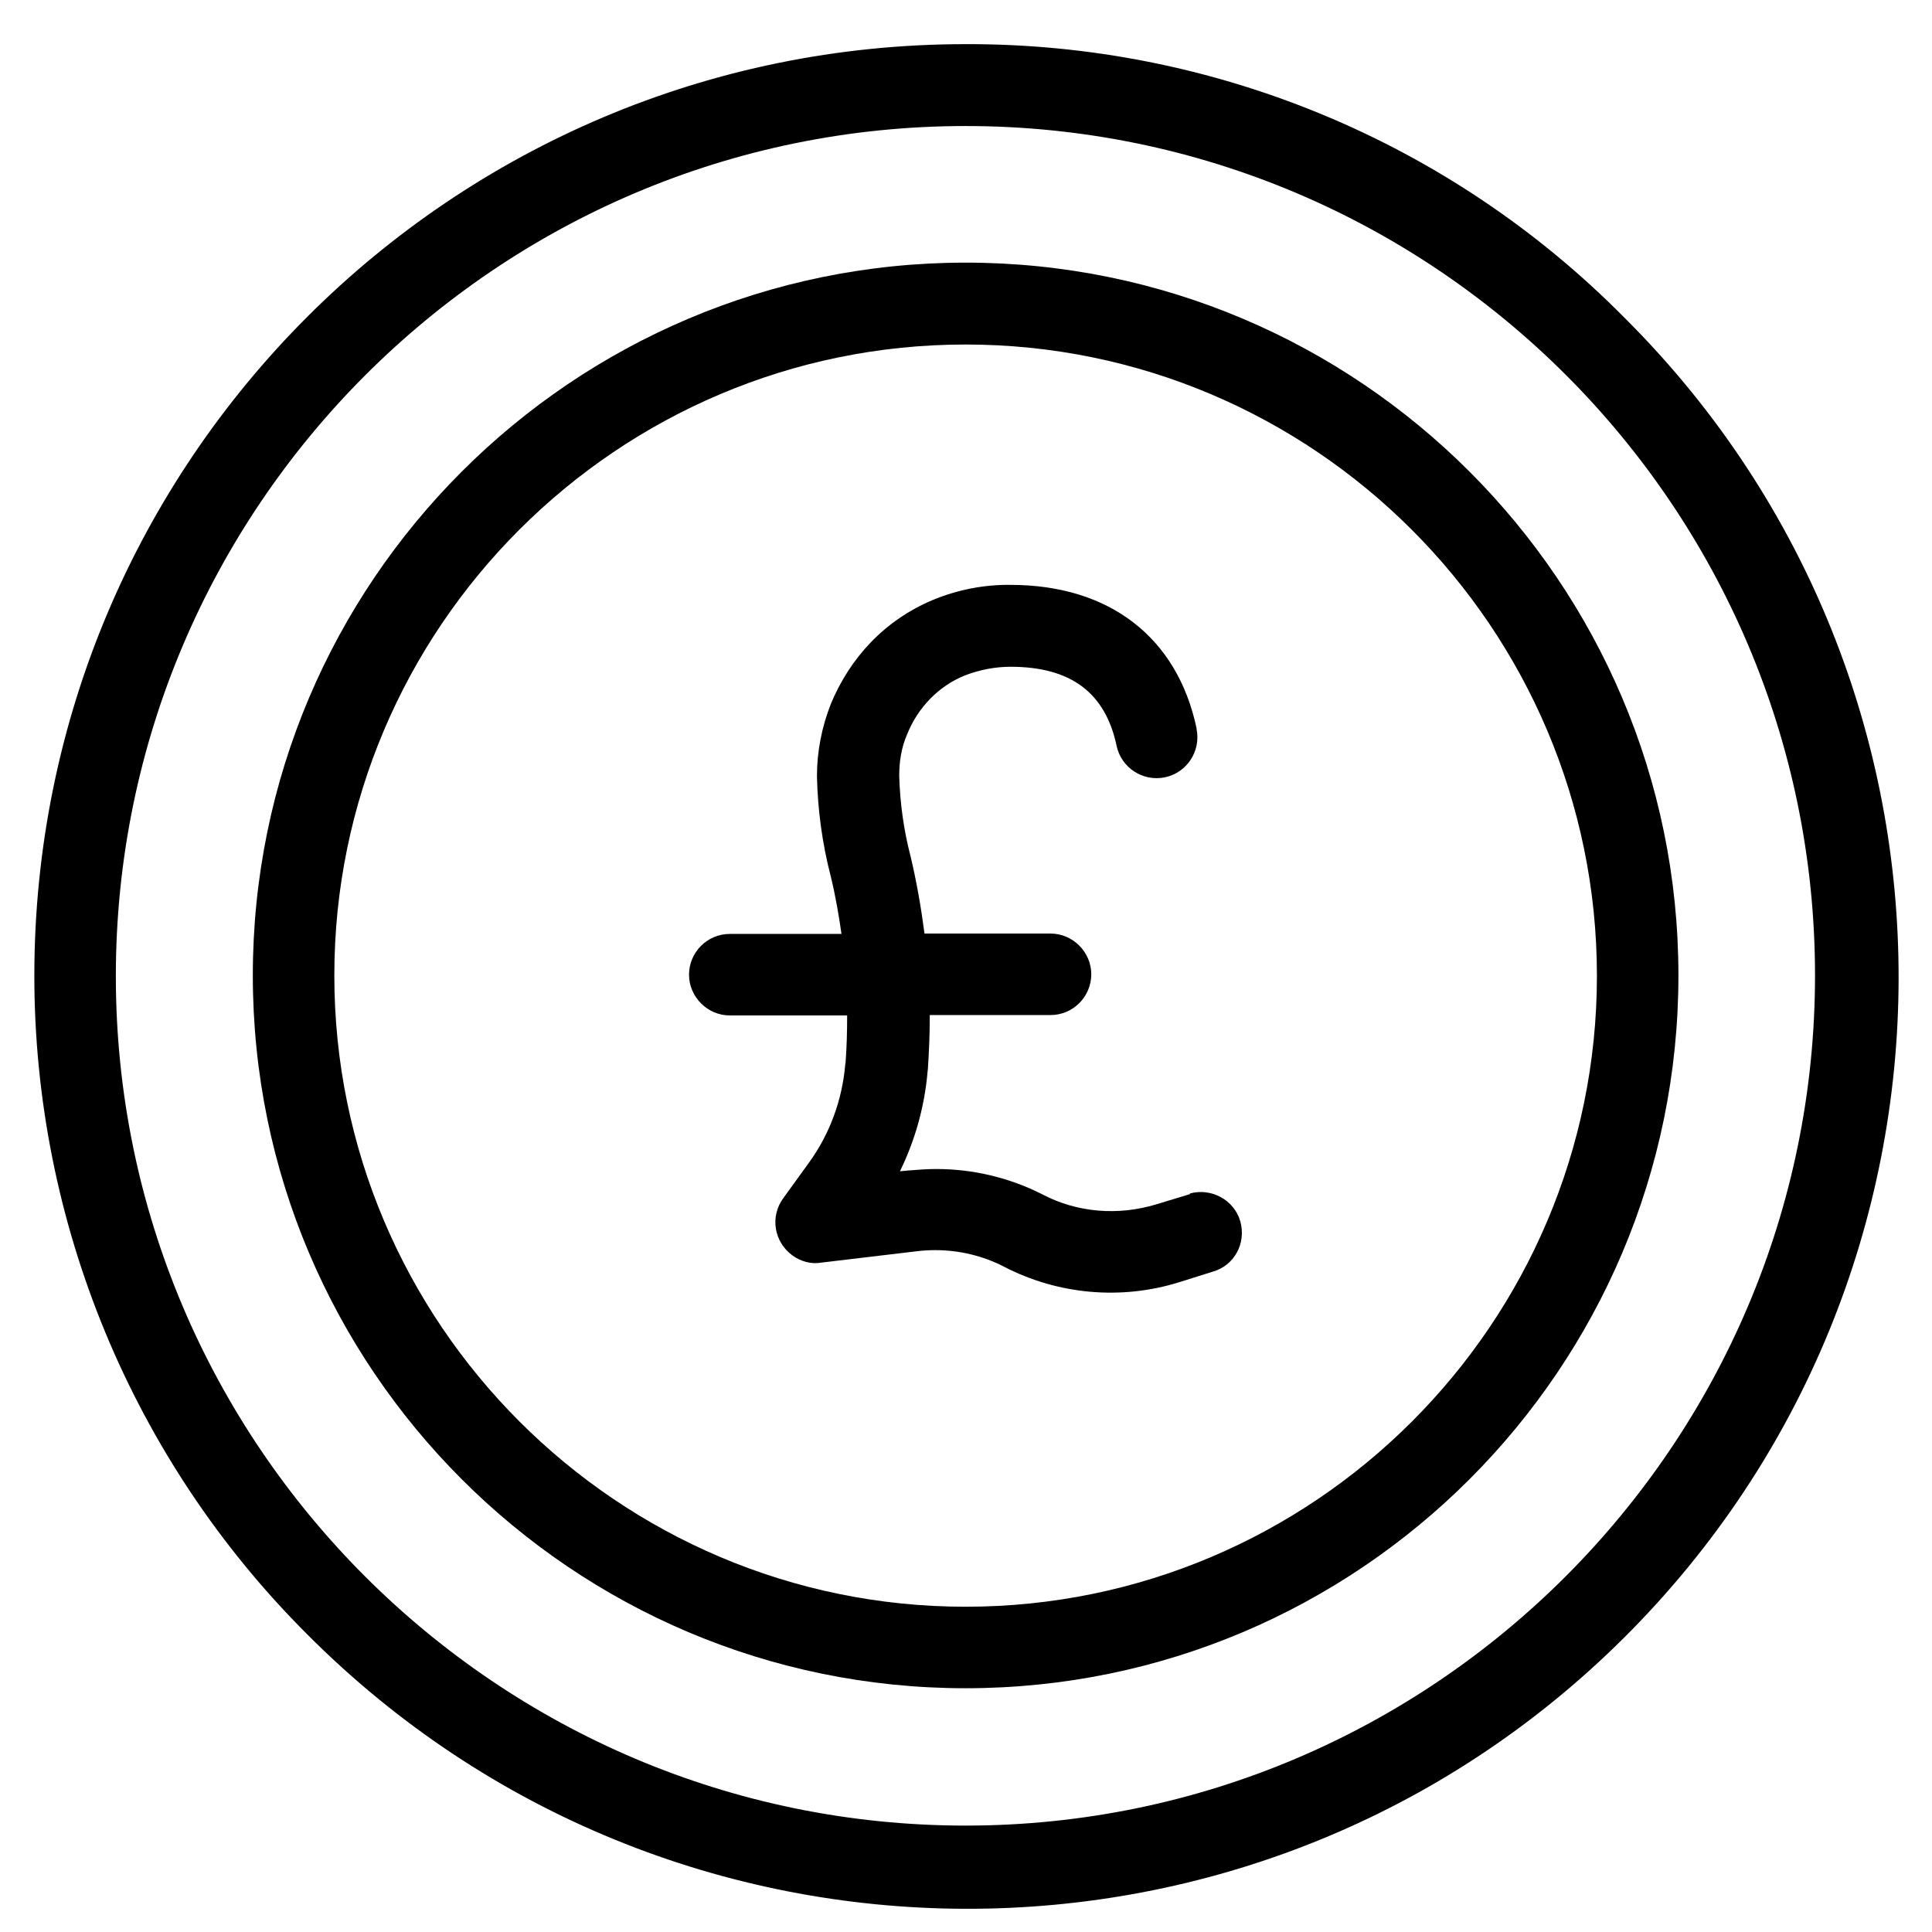 <?xml version="1.0" encoding="utf-8"?>
<!-- Generator: Adobe Illustrator 19.2.0, SVG Export Plug-In . SVG Version: 6.00 Build 0)  -->
<svg version="1.1" id="Capa_1" xmlns="http://www.w3.org/2000/svg" xmlns:xlink="http://www.w3.org/1999/xlink" x="0px" y="0px"
	 viewBox="0 0 512 512" style="enable-background:new 0 0 512 512;" xml:space="preserve">
<g>
	<g>
		<path d="M328.7,323.7c-1.6-5.7-7.7-9-13.4-7.4c0.1,0.1,0,0.2-0.1,0.2l-8.9,2.7c-10,3-20.8,2.2-30.1-2.7
			c-8.7-4.4-18.3-6.7-28.1-6.7c-2.5,0-5,0.2-7.5,0.4l-2.1,0.2c4-8.2,6.5-17.1,7.3-26.2v-0.1c0-0.2,0.1-0.5,0.1-0.8
			c0.3-4.8,0.5-8.9,0.5-14.3h32c6,0,10.8-4.9,10.8-10.8s-4.9-10.8-10.8-10.8h-33.4c-0.9-6.9-2.1-13.8-3.7-20.5
			c-1.8-6.9-2.8-14.1-3-21.3c0-3.8,0.6-7.6,2.1-11c1.4-3.5,3.4-6.6,6-9.3s5.8-4.9,9.3-6.3c3.9-1.5,8-2.3,12.1-2.3
			c15.9,0,25.1,6.8,28.1,20.9c1.2,5.8,6.9,9.6,12.8,8.4c5.8-1.2,9.6-6.9,8.4-12.8c0-0.1,0-0.1,0-0.2C312,168.9,294,155,267.8,155
			c-7-0.1-14.1,1.3-20.6,4c-6.2,2.6-11.8,6.4-16.5,11.3c-4.5,4.7-8,10.2-10.5,16.2c-2.4,6.1-3.7,12.6-3.7,19.2
			c0.2,8.9,1.4,17.8,3.6,26.3c1.3,5.2,2.3,11.2,2.9,15.5h-29.6c-6,0-10.8,4.9-10.8,10.8s4.9,10.8,10.8,10.8h31.1
			c0,4.3-0.1,8.2-0.4,12.3v0.1c0,0.2-0.1,0.4-0.1,0.6c-0.8,9.4-4.1,18.4-9.6,26l-6.8,9.4c-3.6,4.9-2.5,11.6,2.4,15.2
			c2.2,1.6,5,2.4,7.7,1.9l25.2-3c1.6-0.2,3.2-0.3,5-0.3c6.3,0,12.6,1.5,18.2,4.4c14.3,7.4,31,8.9,46.4,4.1l8.9-2.8
			C327.1,335.4,330.3,329.5,328.7,323.7z"/>
	</g>
</g>
<g>
	<g>
		<path d="M431.3,85c-0.3-0.3-0.6-0.6-0.9-0.9c-46.1-46.6-109-72.6-174.5-72.4C119.6,11.7,9.1,122.2,9.1,258.6
			c0,65.4,26,128.3,72.3,174.5c96.2,96.6,252.4,97.1,349,0.9S527.5,181.6,431.3,85z M255.9,483.8c-124.1,0-225.2-101-225.2-225.1
			S131.7,33.4,255.9,33.4S481,134.4,481,258.5S380,483.8,255.9,483.8z"/>
	</g>
</g>
<g>
	<g>
		<path d="M255.9,69.6C151.7,69.6,67,154.3,67,258.5s84.7,188.9,188.9,188.9s188.9-84.7,188.9-188.9S360.1,69.6,255.9,69.6z
			 M255.9,425.8c-92.2,0-167.3-75.1-167.3-167.3S163.7,91.3,255.9,91.3s167.3,75.1,167.3,167.3S348.1,425.8,255.9,425.8z"/>
	</g>
</g>
</svg>
